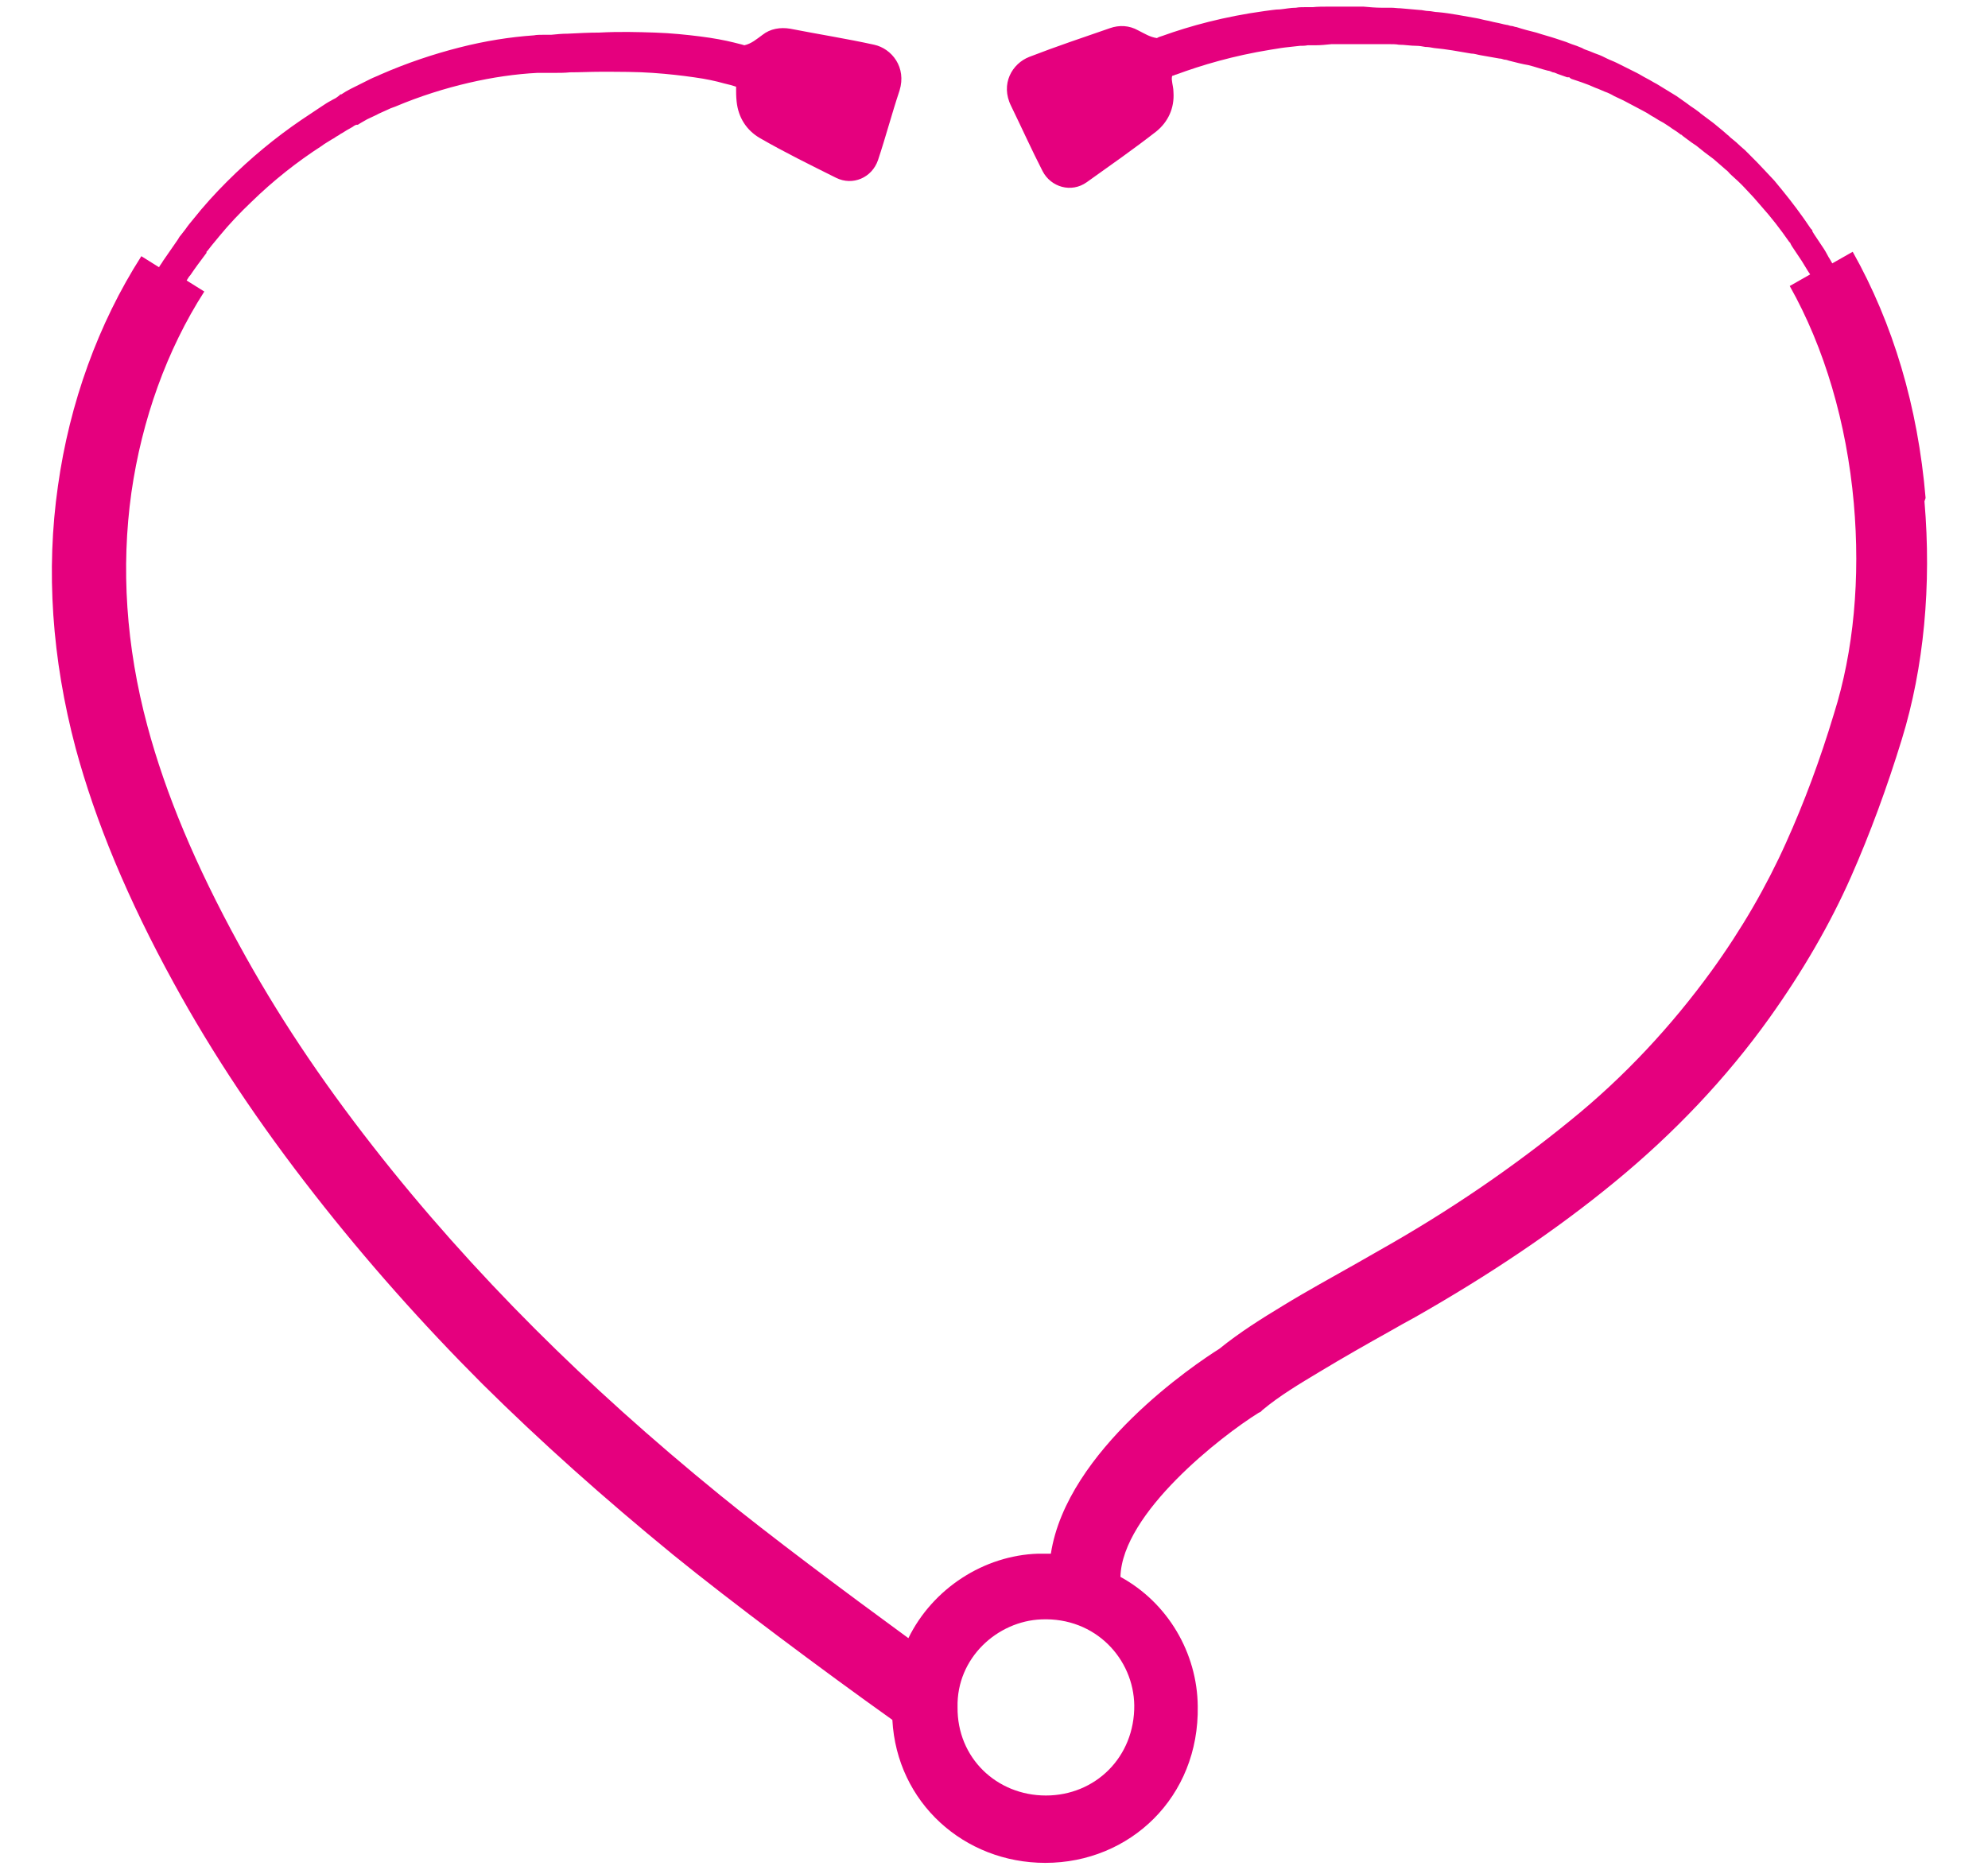 <?xml version="1.0" encoding="UTF-8"?>
<svg id="Ebene_1" xmlns="http://www.w3.org/2000/svg" version="1.1" xmlns:xlink="http://www.w3.org/1999/xlink" viewBox="0 0 360 338">
  <!-- Generator: Adobe Illustrator 29.4.0, SVG Export Plug-In . SVG Version: 2.1.0 Build 2)  -->
  <defs>
    <style>
      .st0 {
        fill: #e5007e;
      }
    </style>
  </defs>
  <path class="st0" d="M348.7,90.2c-1.4-16.6-5.9-31.6-13.2-44.6l-3.7,2.1-.4-.7c-.4-.6-.7-1.3-1.1-1.9-.2-.3-.4-.6-.6-.9l-.6-.9-.6-.9-.3-.5h0c0-.1,0-.2-.1-.3l-.2-.2c-1.6-2.4-3.4-4.8-5.2-7-.5-.6-.9-1.1-1.4-1.7-.5-.5-1-1.1-1.5-1.6-1-1.1-2-2.1-3-3.1-.3-.3-.5-.5-.8-.8l-.8-.7c-.5-.5-1.1-1-1.6-1.4-.3-.2-.5-.5-.8-.7l-.8-.7c-.6-.5-1.1-.9-1.7-1.4-.5-.4-1.1-.8-1.6-1.2l-.8-.6-.2-.2h-.1c-.1-.2,0-.1-.2-.2l-.4-.3c-.6-.4-1.2-.8-1.7-1.2-.6-.4-1.1-.8-1.7-1.2-.6-.4-1.2-.7-1.8-1.1-.6-.4-1.2-.7-1.8-1.1-.6-.3-1.2-.7-1.8-1-.6-.3-1.2-.7-1.8-1-.6-.3-1.2-.6-1.8-.9-.6-.3-1.2-.6-1.8-.9-.6-.3-1.2-.5-1.8-.8-.6-.3-1.2-.6-1.8-.8-.6-.2-1.2-.5-1.8-.7-.3-.1-.6-.2-.9-.4l-.5-.2-.5-.2c-.6-.2-1.2-.4-1.9-.7-.3-.1-.6-.2-.9-.3-.3-.1-.6-.2-.9-.3-1.2-.4-2.4-.7-3.6-1.1-1.2-.3-2.4-.6-3.6-1-.3,0-.6-.2-.9-.2-.3,0-.6-.2-.9-.2-.6-.1-1.2-.3-1.8-.4-.6-.1-1.2-.3-1.8-.4-.6-.1-1.2-.3-1.8-.4-2.4-.4-4.7-.9-7-1.1-.6,0-1.2-.2-1.7-.2-.6,0-1.1-.2-1.7-.2-1.1-.1-2.3-.2-3.4-.3-.6,0-1.1-.1-1.7-.1-.6,0-1.1,0-1.7,0-1.1,0-2.2-.1-3.3-.2-1.1,0-2.2,0-3.2,0-.5,0-1.1,0-1.6,0-.3,0-.5,0-.8,0-.3,0-.5,0-.7,0-1,0-2,0-2.9.1-.5,0-1,0-1.5,0-.5,0-1,0-1.5.1-1,0-1.9.2-2.9.3-.9,0-1.9.2-2.8.3-7.3,1-13.5,2.7-18.5,4.5-.3.1-.7.2-1,.4-1.3-.2-2.2-.8-3.4-1.4-1.6-.9-3.4-1-5.1-.4-4.9,1.7-9.7,3.3-14.6,5.2-3.1,1.2-5.3,4.9-3.3,8.9,1.9,3.9,3.7,7.9,5.7,11.8,1.5,2.9,5.2,4,8,2,4.2-3,8.5-6,12.6-9.2,2.1-1.7,3.3-4.2,3.1-7.1,0-.8-.2-1.3-.3-2.3,0-.4,0-.7.2-.7.2,0,.4-.2.6-.2,4.6-1.7,10.3-3.4,17.1-4.5.8-.1,1.7-.3,2.6-.4.9-.1,1.8-.2,2.7-.3.5,0,.9,0,1.4-.1.5,0,.9,0,1.4,0,1,0,1.9-.1,2.9-.2.2,0,.5,0,.7,0,.2,0,.5,0,.7,0,.5,0,1,0,1.5,0,1,0,2,0,3,0,1,0,2,0,3.1,0,.5,0,1,0,1.6,0,.5,0,1.1,0,1.6.1,1.1,0,2.1.2,3.2.2.5,0,1.1.1,1.6.2.5,0,1.1.1,1.6.2,2.2.2,4.4.6,6.7,1,.6,0,1.1.2,1.7.3.6.1,1.1.2,1.7.3.6.1,1.1.2,1.7.3.3,0,.6.1.9.2.3,0,.6.1.9.2,1.2.3,2.3.6,3.5.8,1.2.3,2.3.7,3.5,1,.3,0,.6.2.9.3.3,0,.6.2.9.3.6.2,1.1.4,1.7.6h.4c0,.1.4.3.4.3.3.1.6.2.9.3.6.2,1.2.4,1.7.6.6.2,1.2.5,1.7.7.6.2,1.2.5,1.7.7.6.2,1.2.5,1.7.8.6.3,1.1.5,1.7.8.6.3,1.1.6,1.7.9.6.3,1.1.6,1.7.9.6.3,1.1.6,1.7,1,.6.3,1.1.7,1.7,1,.6.3,1.1.7,1.6,1,.5.4,1.1.7,1.6,1.1l.4.3s.1,0,0,0h.1c0,0,.2.2.2.2l.8.6c.5.4,1.1.8,1.7,1.2.5.4,1,.8,1.5,1.2l.8.6c.3.2.5.4.8.6.5.4,1,.9,1.5,1.3l.8.7c.3.2.5.5.7.7,1,.9,2,1.8,2.9,2.8.5.5.9,1,1.4,1.5.4.5.9,1,1.3,1.5,1.8,2,3.5,4.2,5.1,6.5l.2.2s0,0,0,0h0c0,.1.3.6.3.6l.6.9.6.9c.2.3.4.6.6.9.4.6.7,1.2,1.1,1.8l.4.6-3.7,2.1c6.3,11.2,10.3,24.8,11.6,39.3,1.2,13.6,0,26.8-3.6,38.2-2.5,8.3-5.4,16.1-8.7,23.4-3.5,7.8-8,15.6-13.5,23.2-7.2,9.9-15.7,19.1-25.6,27.1-10.3,8.4-21.8,16.3-34.4,23.4-1.4.8-2.8,1.6-4.2,2.4-4.4,2.5-9,5-13.4,7.7-3.8,2.3-7.8,4.8-11.5,7.8-4.3,2.7-27.6,18.3-30.5,37.1-.8,0-1.5,0-2.3,0-9.8.3-19.1,6.3-23.5,15.3-11.5-8.4-25.4-18.8-34.1-25.9-12.4-10.1-23.4-20-33.5-30.1-10.5-10.5-20.4-21.6-29.3-33-9.7-12.4-17.6-24.3-24.3-36.6-7.9-14.4-13.3-27.3-16.6-39.6-3.9-14.5-4.8-28.7-2.9-42.3,1.9-13.2,6.4-25.8,13.2-36.4l-3.2-2c.2-.3.4-.7.7-1,.8-1.2,1.7-2.4,2.6-3.6l.3-.4h0c0,0,0-.2,0-.2l.2-.2.7-.9c.5-.6.9-1.1,1.4-1.7,1.8-2.2,3.8-4.3,5.8-6.2,4-3.9,8.3-7.3,12.8-10.2.5-.4,1.1-.7,1.7-1.1.3-.2.6-.3.8-.5.3-.2.6-.3.8-.5.6-.3,1.1-.7,1.7-1,.3-.2.6-.3.8-.5l.4-.2h.1c0,0,0,0,0,0h.2c.6-.4,1.2-.7,1.7-1,.6-.3,1.1-.5,1.7-.8.5-.3,1.1-.5,1.7-.8.6-.3,1.1-.5,1.7-.7,4.5-1.9,9-3.3,13.3-4.3,4.3-1,8.5-1.6,12.4-1.8.5,0,1,0,1.5,0,.5,0,1,0,1.5,0,1,0,2,0,2.9-.1,1.9,0,3.7-.1,5.5-.1,3.5,0,6.7,0,9.5.2,2.9.2,5.4.5,7.5.8,2.2.3,4,.7,5.4,1.1.9.2,1.6.4,2.2.6,0,0,0,0,0,0,0,1,0,1.8.1,2.7.3,2.9,1.8,5.2,4.2,6.6,4.5,2.6,9.2,4.9,13.8,7.2,3,1.5,6.5,0,7.6-3.2,1.4-4.2,2.5-8.4,3.9-12.6,1.3-4.2-1.4-7.6-4.6-8.3-5-1.1-10.1-1.9-15.2-2.9-1.8-.3-3.6,0-5,1.1-1.1.8-2,1.6-3.3,1.9,0,0,0,0,0,0-.6-.2-1.2-.3-1.9-.5-1.6-.4-3.7-.8-6.1-1.1-2.4-.3-5.2-.6-8.2-.7-3.1-.1-6.4-.2-10.1,0-1.8,0-3.7.1-5.7.2-1,0-2,.1-3,.2-.5,0-1,0-1.5,0-.5,0-1.1,0-1.6.1-4.3.3-8.8,1-13.5,2.2-4.7,1.2-9.5,2.8-14.3,4.9-.6.3-1.2.5-1.8.8-.6.3-1.2.6-1.8.9-.6.3-1.2.6-1.8.9-.6.3-1.1.6-1.7,1h-.2c0,.1-.3.3-.3.3l-.4.3c-.3.2-.6.3-.9.5-.6.3-1.2.7-1.8,1.1-.3.2-.6.4-.9.6-.3.2-.6.4-.9.6-.6.4-1.2.8-1.8,1.2-4.7,3.2-9.2,6.9-13.5,11.2-2.1,2.1-4.2,4.4-6.1,6.8-.5.6-1,1.2-1.4,1.8-.2.3-.5.6-.7.9l-.4.5-.3.5c-.9,1.3-1.8,2.6-2.7,3.9-.2.4-.5.7-.7,1.1l-3.2-2c-7.8,12.2-13,26.6-15.1,41.6-2.2,15.3-1.1,31.3,3.2,47.5,3.6,13.3,9.4,27.3,17.8,42.6,7,12.8,15.4,25.4,25.5,38.3,9.3,11.9,19.5,23.4,30.4,34.3,10.5,10.4,21.8,20.5,34.5,30.9,10.2,8.3,27.2,21,39.7,29.9.8,15,13,25.9,27.7,25.9,15.3,0,27.9-11.9,27.6-28.4-.1-9.6-5.4-18.7-14-23.4.3-11.6,18.4-25.6,25-29.7l.4-.2.3-.3c3.1-2.6,6.8-4.8,10.3-6.9,4.3-2.6,8.7-5.1,13-7.5,1.4-.8,2.8-1.6,4.3-2.4,13.2-7.5,25.5-15.7,36.3-24.6,10.7-8.8,20.1-18.7,27.9-29.6,6-8.4,11-17,14.8-25.6,3.4-7.7,6.5-16.1,9.2-24.9,4-13,5.4-27.9,4.1-43.1ZM205.4,308.8c.1,9.5-7.1,16.4-16,16.4-8.9,0-16.1-6.8-16-16-.2-8.9,7.2-15.6,15.2-15.9,9.8-.4,16.7,7.2,16.8,15.6Z"/>
</svg>